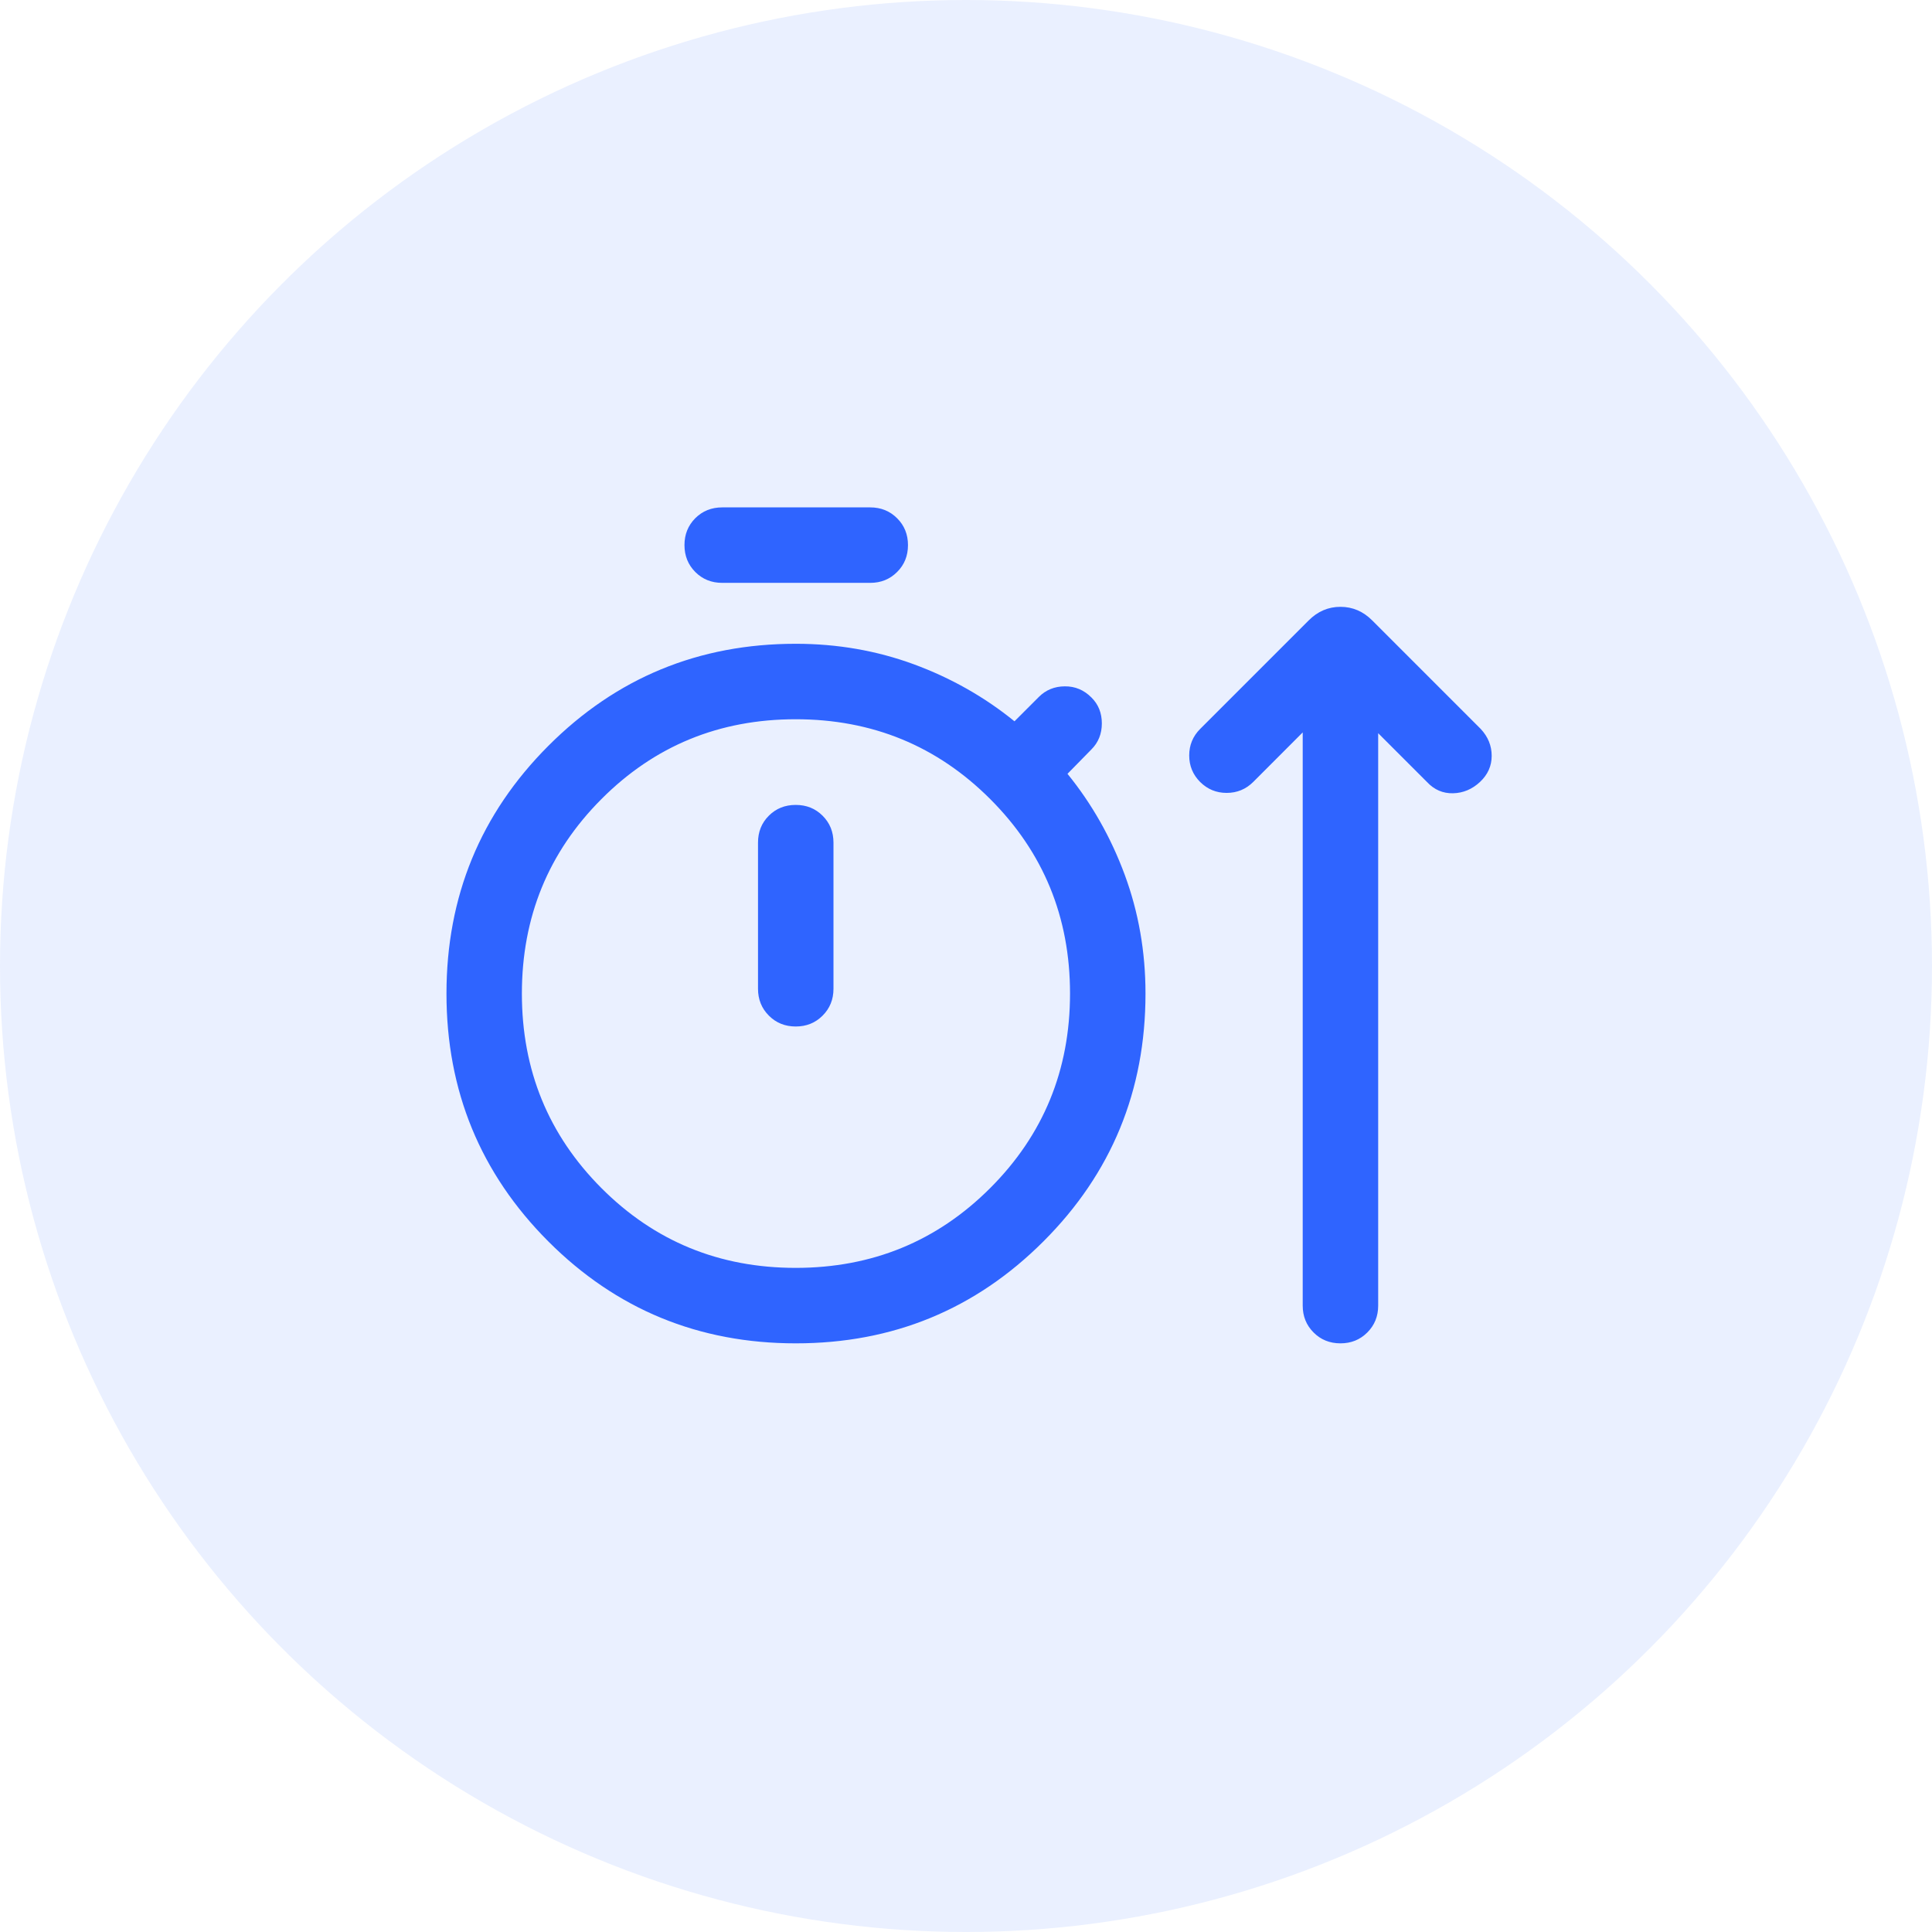 <svg xmlns="http://www.w3.org/2000/svg" width="32" height="32" viewBox="0 0 32 32" fill="none"><g clip-path="url(#clip0_14254_379)"><circle cx="16" cy="16" r="16" fill="#2F64FF" fill-opacity="0.1"></circle><path d="M13.181 22.25C11.572 22.25 10.206 21.687 9.081 20.561C7.957 19.434 7.395 18.067 7.395 16.458C7.395 14.849 7.957 13.481 9.082 12.354C10.207 11.227 11.573 10.663 13.18 10.663C13.87 10.663 14.522 10.777 15.137 11.003C15.752 11.23 16.307 11.544 16.803 11.947L17.207 11.543C17.322 11.428 17.465 11.369 17.636 11.368C17.806 11.366 17.954 11.428 18.078 11.553C18.193 11.667 18.25 11.81 18.25 11.982C18.25 12.154 18.192 12.298 18.077 12.413L17.681 12.817C18.084 13.313 18.4 13.87 18.629 14.489C18.858 15.109 18.973 15.764 18.973 16.456C18.973 18.066 18.41 19.434 17.284 20.56C16.157 21.687 14.79 22.25 13.181 22.25ZM11.962 9.654C11.784 9.654 11.636 9.594 11.516 9.474C11.397 9.354 11.337 9.206 11.337 9.028C11.337 8.851 11.397 8.703 11.516 8.583C11.636 8.464 11.784 8.404 11.962 8.404H14.414C14.591 8.404 14.739 8.464 14.859 8.584C14.979 8.703 15.039 8.852 15.039 9.029C15.039 9.206 14.979 9.355 14.859 9.474C14.739 9.594 14.591 9.654 14.414 9.654H11.962ZM13.179 21C14.446 21 15.52 20.559 16.401 19.678C17.282 18.797 17.723 17.723 17.723 16.456C17.723 15.189 17.282 14.116 16.401 13.235C15.52 12.354 14.446 11.913 13.179 11.913C11.912 11.913 10.84 12.354 9.962 13.235C9.083 14.116 8.644 15.19 8.644 16.457C8.644 17.724 9.083 18.798 9.962 19.679C10.84 20.559 11.912 21 13.179 21ZM13.18 17.002C13.357 17.002 13.505 16.942 13.625 16.822C13.745 16.702 13.805 16.554 13.805 16.377V13.957C13.805 13.779 13.745 13.631 13.625 13.511C13.505 13.391 13.357 13.332 13.179 13.332C13.002 13.332 12.854 13.391 12.734 13.511C12.614 13.631 12.555 13.779 12.555 13.957V16.377C12.555 16.554 12.615 16.702 12.735 16.822C12.854 16.942 13.003 17.002 13.18 17.002ZM21.577 12.131L20.757 12.952C20.636 13.072 20.489 13.133 20.317 13.133C20.145 13.133 19.999 13.072 19.878 12.952C19.758 12.831 19.697 12.685 19.697 12.513C19.697 12.341 19.758 12.194 19.878 12.074L21.675 10.277C21.825 10.126 22.001 10.051 22.202 10.051C22.403 10.051 22.579 10.126 22.729 10.277L24.526 12.074C24.646 12.203 24.707 12.351 24.707 12.519C24.707 12.687 24.642 12.831 24.513 12.952C24.384 13.072 24.235 13.135 24.067 13.139C23.9 13.143 23.755 13.081 23.635 12.952L22.827 12.144V21.625C22.827 21.802 22.767 21.95 22.647 22.07C22.527 22.19 22.379 22.25 22.202 22.25C22.025 22.25 21.876 22.19 21.757 22.07C21.637 21.95 21.577 21.802 21.577 21.625V12.131Z" fill="#2F64FF"></path></g><defs><clipPath id="clip0_14254_379"><rect width="32" height="32" fill="white"></rect></clipPath></defs></svg>